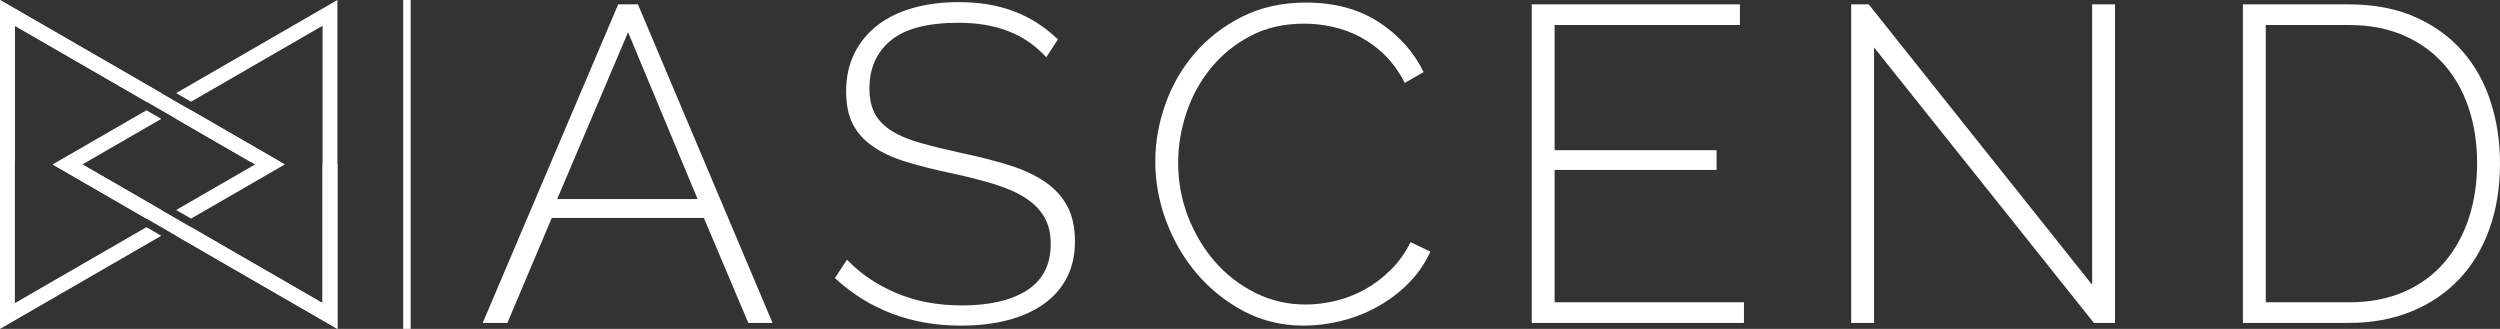 <?xml version="1.0" encoding="UTF-8"?><svg id="Layer_1" xmlns="http://www.w3.org/2000/svg" viewBox="0 0 1680.59 221.09"><rect x="0" y="0" width="1680.59" height="221.09" fill="#333333" stroke="none"/><defs><style>.cls-1{fill:#fff;}.cls-2{fill:none;stroke:#fff;stroke-width:5px;}</style></defs><g><g><polygon class="cls-1" points="188.13 108.62 0 0 0 108.62 10 108.62 10 17.32 168.13 108.62 188.13 108.62"/><polygon class="cls-1" points="128.42 146.95 191.47 110.54 128.42 74.14 118.42 79.91 171.47 110.54 118.42 141.17 128.42 146.95"/><polygon class="cls-1" points="10 203.77 10 17.32 98.42 68.37 108.42 62.59 0 0 0 221.09 108.42 158.49 98.42 152.72 10 203.77"/></g><g><polygon class="cls-1" points="108.42 79.91 98.42 74.14 35.37 110.54 98.42 146.95 108.42 141.17 55.37 110.54 108.42 79.91"/><polygon class="cls-1" points="118.42 62.59 128.42 68.37 216.83 17.32 216.83 203.77 128.42 152.72 118.42 158.49 226.83 221.09 226.83 0 118.42 62.59"/><polygon class="cls-1" points="216.83 110.54 216.83 203.77 55.37 110.54 35.37 110.54 226.83 221.09 226.83 110.54 216.83 110.54"/></g></g><line class="cls-2" x1="273.56" y1="0" x2="273.56" y2="221.09"/><g><path class="cls-1" d="M415.57,2.93h13.27l90.49,214.16h-16.29l-29.86-70.58h-102.25l-29.86,70.58h-16.59L415.57,2.93Zm53.39,130.91l-46.75-112.21-47.66,112.21h94.41Z"/><path class="cls-1" d="M703.32,38.53c-13.87-15.48-33.48-23.23-58.82-23.23-20.92,0-36.15,3.97-45.7,11.91-9.55,7.95-14.33,18.65-14.33,32.12,0,6.84,1.21,12.52,3.62,17.04,2.41,4.52,6.18,8.4,11.31,11.61,5.13,3.22,11.61,5.93,19.46,8.14,7.84,2.21,17.29,4.52,28.35,6.94,11.46,2.41,21.87,5.08,31.22,7.99,9.35,2.92,17.29,6.59,23.83,11.01,6.53,4.43,11.56,9.85,15.08,16.29,3.52,6.44,5.28,14.38,5.28,23.83s-1.86,17.7-5.58,24.73c-3.72,7.04-8.95,12.92-15.68,17.65-6.74,4.73-14.78,8.29-24.13,10.71-9.35,2.41-19.76,3.62-31.22,3.62-33.38,0-61.64-10.66-84.76-31.97l8.14-12.37c9.05,9.45,20.11,16.94,33.18,22.47,13.07,5.53,27.75,8.29,44.04,8.29,18.7,0,33.33-3.42,43.89-10.25,10.56-6.83,15.83-17.19,15.83-31.07,0-7.04-1.41-13.02-4.22-17.95-2.82-4.92-6.99-9.2-12.52-12.82-5.53-3.62-12.52-6.73-20.96-9.35-8.45-2.61-18.3-5.13-29.56-7.54-11.46-2.41-21.57-4.98-30.31-7.69-8.75-2.71-16.09-6.13-22.02-10.25-5.93-4.12-10.41-9.1-13.42-14.93-3.02-5.83-4.52-13.17-4.52-22.02,0-9.65,1.86-18.2,5.58-25.64,3.72-7.44,8.9-13.72,15.53-18.85s14.58-9,23.83-11.61c9.25-2.61,19.5-3.92,30.77-3.92,13.87,0,26.24,2.06,37.1,6.18,10.86,4.12,20.71,10.41,29.56,18.85l-7.84,12.06Z"/><path class="cls-1" d="M776.62,108.5c0-12.87,2.26-25.69,6.79-38.46,4.52-12.77,11.11-24.18,19.76-34.23,8.64-10.05,19.25-18.25,31.82-24.58,12.56-6.33,26.89-9.5,42.98-9.5,19.1,0,35.39,4.37,48.86,13.12,13.47,8.75,23.53,19.96,30.16,33.63l-12.67,7.24c-3.82-7.44-8.29-13.67-13.42-18.7-5.13-5.02-10.66-9.1-16.59-12.22-5.93-3.12-12.12-5.38-18.55-6.79-6.44-1.4-12.77-2.11-19-2.11-13.68,0-25.74,2.77-36.2,8.29-10.46,5.53-19.3,12.72-26.54,21.57-7.24,8.85-12.72,18.85-16.44,30.01-3.72,11.16-5.58,22.37-5.58,33.63,0,12.67,2.21,24.73,6.64,36.2,4.42,11.46,10.45,21.57,18.1,30.31,7.64,8.75,16.69,15.74,27.15,20.96,10.45,5.23,21.72,7.84,33.78,7.84,6.43,0,13.07-.8,19.91-2.41,6.83-1.61,13.37-4.12,19.61-7.54,6.23-3.42,12.07-7.79,17.49-13.12,5.43-5.33,9.95-11.61,13.57-18.85l13.27,6.33c-3.62,8.04-8.55,15.19-14.78,21.42s-13.17,11.46-20.81,15.68c-7.64,4.22-15.74,7.39-24.28,9.5-8.55,2.11-16.94,3.17-25.19,3.17-14.68,0-28.1-3.21-40.27-9.65-12.17-6.43-22.67-14.83-31.52-25.19-8.85-10.35-15.74-22.12-20.66-35.29-4.93-13.17-7.39-26.59-7.39-40.27Z"/><path class="cls-1" d="M1172.35,203.21v13.88h-142.67V2.93h139.96v13.88h-124.57V100.96h108.89v13.27h-108.89v88.98h127.29Z"/><path class="cls-1" d="M1259.82,31.89V217.09h-15.38V2.93h11.76l150.21,188.52V2.93h15.38V217.09h-14.18L1259.82,31.89Z"/><path class="cls-1" d="M1507.76,217.09V2.93h71.18c16.89,0,31.72,2.82,44.49,8.45,12.77,5.63,23.38,13.27,31.82,22.92,8.45,9.65,14.78,20.96,19,33.93,4.22,12.97,6.33,26.8,6.33,41.47,0,16.29-2.37,31.02-7.09,44.19-4.73,13.17-11.51,24.43-20.36,33.78-8.85,9.35-19.56,16.59-32.12,21.72-12.57,5.13-26.59,7.69-42.08,7.69h-71.18Zm157.45-107.38c0-13.47-1.91-25.89-5.73-37.25-3.82-11.36-9.4-21.16-16.74-29.41-7.34-8.24-16.34-14.68-27-19.3-10.66-4.62-22.92-6.94-36.8-6.94h-55.8V203.21h55.8c14.07,0,26.49-2.36,37.25-7.09,10.75-4.72,19.76-11.31,27-19.76,7.24-8.45,12.71-18.35,16.44-29.71,3.72-11.36,5.58-23.68,5.58-36.95Z"/></g></svg>